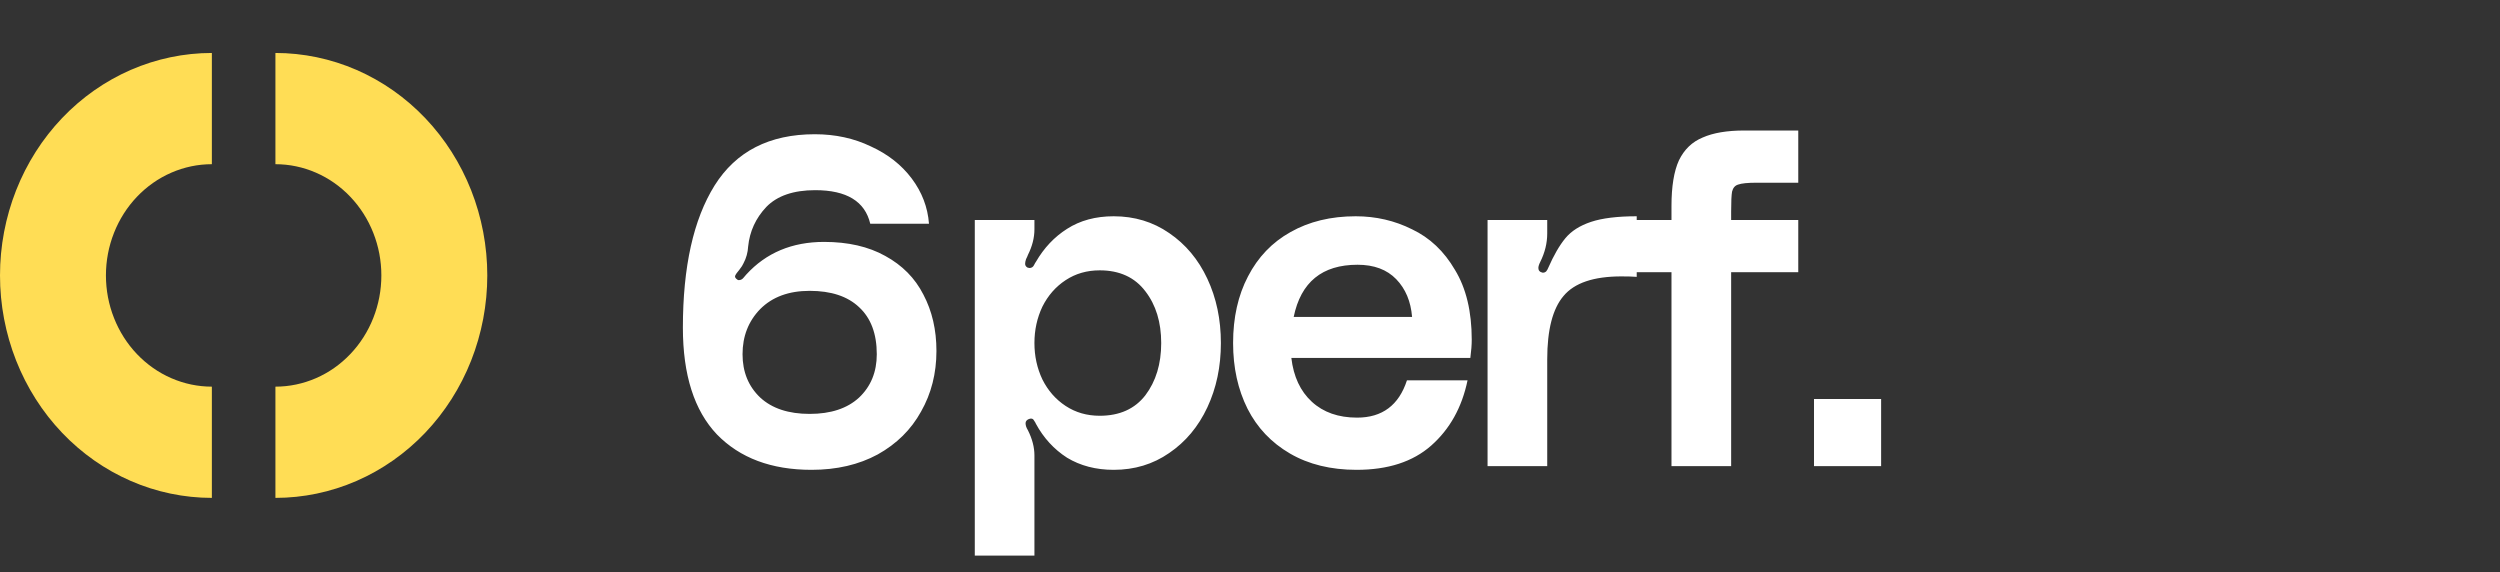 <svg width="118" height="27" viewBox="0 0 118 27" fill="none" xmlns="http://www.w3.org/2000/svg">
<rect x="0" y="0" width="118" height="27" fill="#333333" stroke="none"/>
<path d="M10 2.5C8.687 2.5 7.386 2.772 6.173 3.299C4.96 3.827 3.858 4.6 2.929 5.575C2 6.55 1.264 7.708 0.761 8.982C0.259 10.256 5.54977e-07 11.621 4.94705e-07 13C4.34433e-07 14.379 0.259 15.744 0.761 17.018C1.264 18.292 2 19.45 2.929 20.425C3.858 21.4 4.96 22.173 6.173 22.701C7.386 23.228 8.687 23.5 10 23.5L10 18.25C9.343 18.25 8.693 18.114 8.087 17.85C7.48 17.587 6.929 17.2 6.464 16.712C6 16.225 5.632 15.646 5.381 15.009C5.129 14.372 5 13.69 5 13C5 12.31 5.129 11.628 5.381 10.991C5.632 10.354 6 9.775 6.464 9.288C6.929 8.8 7.48 8.413 8.087 8.15C8.693 7.886 9.343 7.75 10 7.75L10 2.5Z" fill="#FFDD55"/>
<path d="M13 23.5C14.313 23.5 15.614 23.228 16.827 22.701C18.04 22.173 19.142 21.4 20.071 20.425C21 19.45 21.736 18.292 22.239 17.018C22.741 15.744 23 14.379 23 13C23 11.621 22.741 10.256 22.239 8.982C21.736 7.708 21 6.55 20.071 5.575C19.142 4.6 18.04 3.827 16.827 3.299C15.614 2.772 14.313 2.5 13 2.5L13 7.75C13.657 7.75 14.307 7.886 14.913 8.15C15.52 8.413 16.071 8.8 16.535 9.288C17 9.775 17.368 10.354 17.619 10.991C17.871 11.628 18 12.31 18 13C18 13.69 17.871 14.372 17.619 15.009C17.368 15.646 17 16.225 16.535 16.712C16.071 17.2 15.52 17.587 14.913 17.85C14.307 18.114 13.657 18.25 13 18.25L13 23.5Z" fill="#FFDD55"/>
<path d="M32.232 15.466C32.232 12.591 32.731 10.355 33.728 8.756C34.74 7.143 36.317 6.336 38.458 6.336C39.426 6.336 40.306 6.527 41.098 6.908C41.905 7.275 42.55 7.781 43.034 8.426C43.518 9.071 43.789 9.783 43.848 10.56H41.076C40.827 9.504 39.961 8.976 38.48 8.976C37.453 8.976 36.683 9.24 36.17 9.768C35.671 10.296 35.385 10.919 35.312 11.638C35.297 11.917 35.224 12.181 35.092 12.43C35.063 12.503 34.997 12.606 34.894 12.738C34.791 12.855 34.725 12.951 34.696 13.024C34.681 13.083 34.718 13.141 34.806 13.2C34.821 13.215 34.843 13.222 34.872 13.222C34.96 13.222 35.033 13.185 35.092 13.112C35.165 13.024 35.209 12.973 35.224 12.958C36.163 11.931 37.387 11.418 38.898 11.418C40.027 11.418 40.988 11.638 41.78 12.078C42.587 12.518 43.188 13.127 43.584 13.904C43.995 14.681 44.2 15.569 44.2 16.566C44.2 17.622 43.958 18.575 43.474 19.426C43.005 20.277 42.323 20.951 41.428 21.45C40.533 21.934 39.492 22.176 38.304 22.176C36.412 22.176 34.923 21.619 33.838 20.504C32.767 19.375 32.232 17.695 32.232 15.466ZM35.048 16.72C35.048 17.556 35.327 18.238 35.884 18.766C36.441 19.279 37.219 19.536 38.216 19.536C39.213 19.536 39.991 19.279 40.548 18.766C41.105 18.238 41.384 17.556 41.384 16.72C41.384 15.752 41.105 15.011 40.548 14.498C40.005 13.985 39.228 13.728 38.216 13.728C37.233 13.728 36.456 14.014 35.884 14.586C35.327 15.158 35.048 15.869 35.048 16.72ZM48.825 10.824C48.825 11.22 48.723 11.623 48.517 12.034C48.503 12.078 48.474 12.144 48.429 12.232C48.4 12.32 48.386 12.393 48.386 12.452C48.386 12.525 48.422 12.584 48.495 12.628L48.584 12.65C48.686 12.65 48.76 12.606 48.803 12.518C48.847 12.43 48.877 12.379 48.892 12.364C49.273 11.704 49.764 11.183 50.365 10.802C50.981 10.406 51.715 10.208 52.566 10.208C53.548 10.208 54.421 10.472 55.184 11C55.961 11.528 56.562 12.247 56.987 13.156C57.413 14.065 57.626 15.077 57.626 16.192C57.626 17.307 57.413 18.319 56.987 19.228C56.562 20.137 55.961 20.856 55.184 21.384C54.421 21.912 53.548 22.176 52.566 22.176C51.73 22.176 50.996 21.985 50.365 21.604C49.749 21.208 49.258 20.673 48.892 19.998C48.892 19.983 48.862 19.932 48.803 19.844C48.76 19.756 48.679 19.734 48.562 19.778C48.459 19.822 48.407 19.888 48.407 19.976C48.407 20.079 48.444 20.189 48.517 20.306C48.723 20.717 48.825 21.113 48.825 21.494V26.224H46.01V10.384H48.825V10.824ZM51.906 19.624C52.844 19.624 53.563 19.301 54.062 18.656C54.56 17.996 54.809 17.175 54.809 16.192C54.809 15.209 54.56 14.395 54.062 13.75C53.563 13.09 52.844 12.76 51.906 12.76C51.304 12.76 50.769 12.914 50.3 13.222C49.83 13.53 49.464 13.948 49.2 14.476C48.95 15.004 48.825 15.576 48.825 16.192C48.825 16.808 48.95 17.38 49.2 17.908C49.464 18.436 49.83 18.854 50.3 19.162C50.769 19.47 51.304 19.624 51.906 19.624ZM69.466 16.038C69.466 16.273 69.444 16.559 69.4 16.896H60.952C61.055 17.776 61.377 18.465 61.92 18.964C62.463 19.463 63.174 19.712 64.054 19.712C65.242 19.712 66.027 19.125 66.408 17.952H69.268C69.004 19.228 68.432 20.255 67.552 21.032C66.687 21.795 65.513 22.176 64.032 22.176C62.815 22.176 61.766 21.919 60.886 21.406C60.006 20.893 59.339 20.189 58.884 19.294C58.429 18.385 58.202 17.351 58.202 16.192C58.202 14.989 58.437 13.941 58.906 13.046C59.376 12.137 60.043 11.44 60.908 10.956C61.788 10.457 62.815 10.208 63.988 10.208C64.942 10.208 65.829 10.413 66.65 10.824C67.486 11.22 68.161 11.858 68.674 12.738C69.202 13.603 69.466 14.703 69.466 16.038ZM66.65 14.96C66.591 14.227 66.342 13.633 65.902 13.178C65.462 12.723 64.853 12.496 64.076 12.496C62.404 12.496 61.4 13.317 61.062 14.96H66.65ZM72.831 12.87C72.89 12.87 72.941 12.848 72.985 12.804C73.029 12.745 73.058 12.694 73.073 12.65C73.337 12.049 73.608 11.579 73.887 11.242C74.166 10.905 74.569 10.648 75.097 10.472C75.625 10.296 76.344 10.208 77.253 10.208V13.068C77.077 13.053 76.835 13.046 76.527 13.046C75.222 13.046 74.312 13.354 73.799 13.97C73.286 14.571 73.029 15.569 73.029 16.962V22H70.213V10.384H73.029V11.022C73.029 11.477 72.919 11.924 72.699 12.364C72.64 12.481 72.611 12.577 72.611 12.65C72.611 12.767 72.677 12.841 72.809 12.87H72.831ZM82.92 8.624C82.494 8.624 82.201 8.653 82.04 8.712C81.893 8.756 81.798 8.866 81.754 9.042C81.724 9.203 81.71 9.519 81.71 9.988V10.384H84.878V12.848H81.71V22H78.894V12.848H77.134V10.384H78.894V9.724C78.894 8.8 79.011 8.081 79.246 7.568C79.495 7.055 79.869 6.695 80.368 6.49C80.866 6.27 81.519 6.16 82.326 6.16H84.878V8.624H82.92ZM88.789 18.832V22H85.621V18.832H88.789Z" fill="white"/>
</svg>
